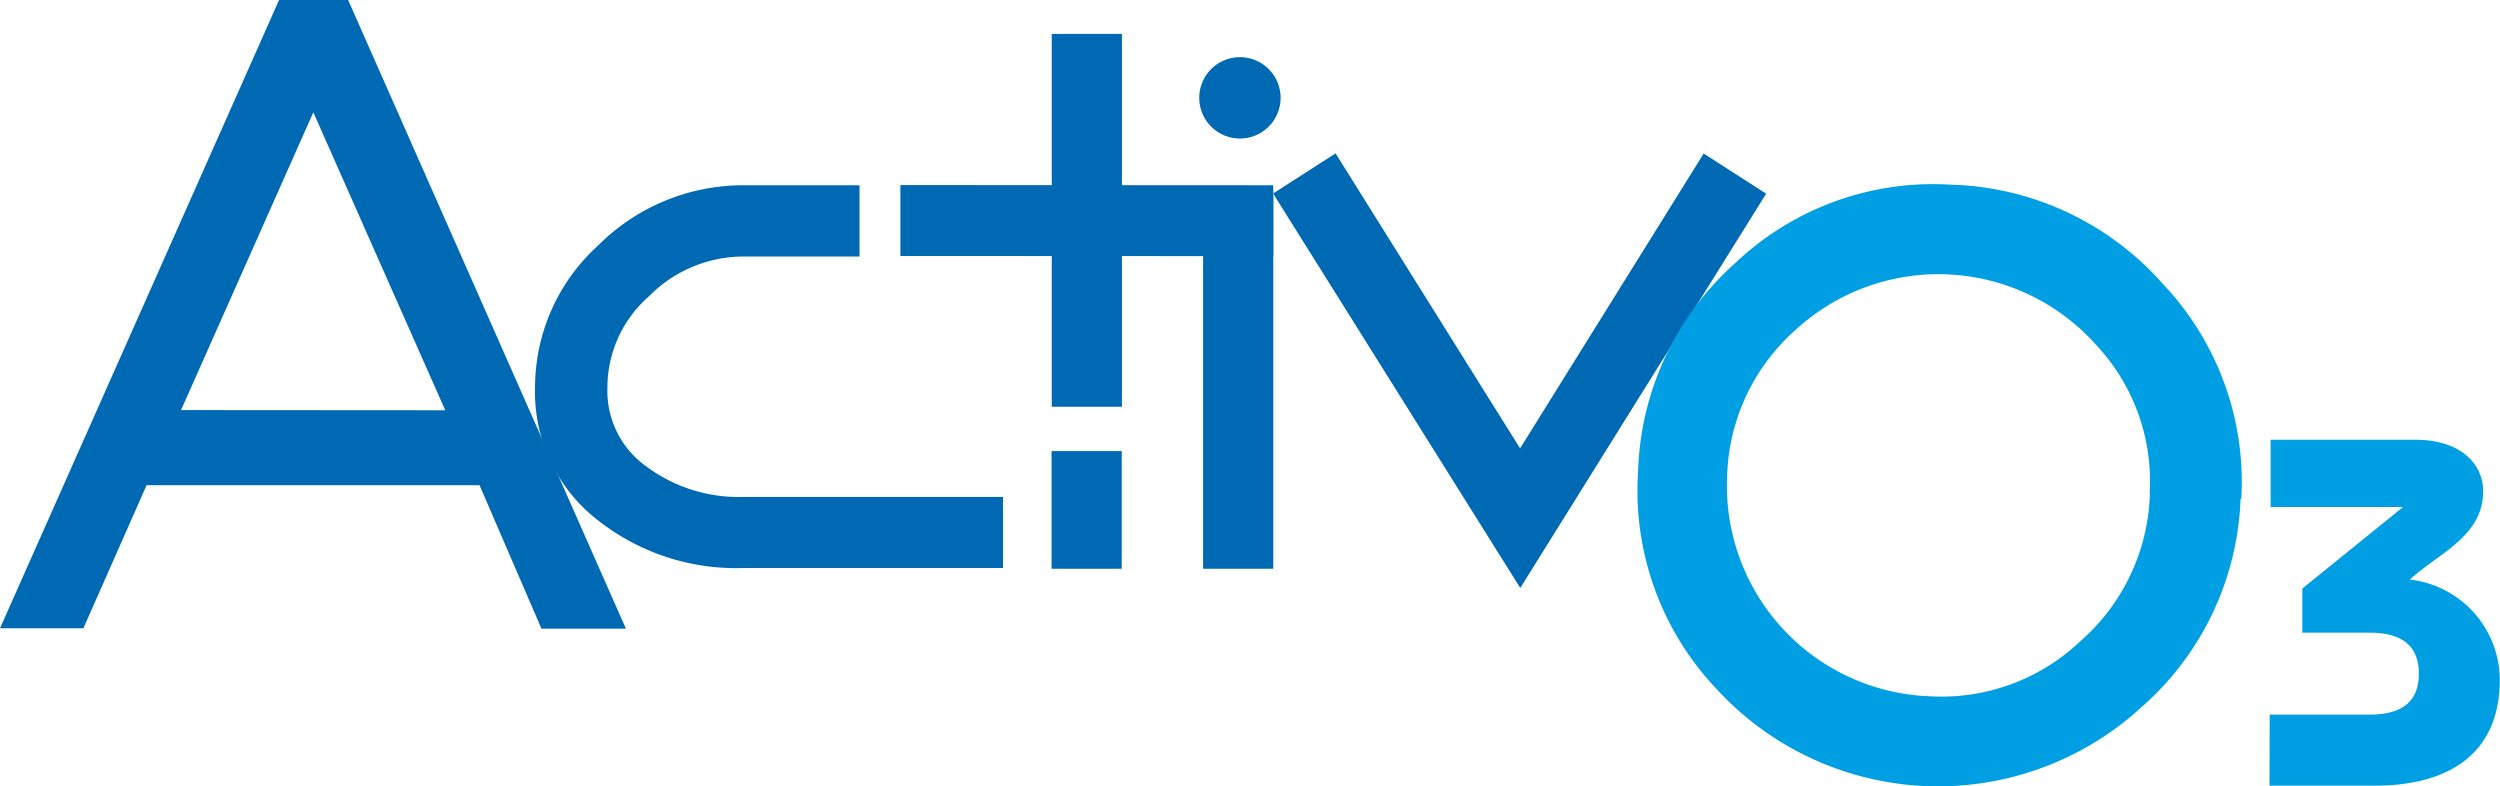 <?xml version="1.0" encoding="UTF-8"?> <svg xmlns="http://www.w3.org/2000/svg" viewBox="0 0 136.44 42.91"><rect x="65.66" y="10.69" width="3.83" height="20.35" fill="#0069b4"></rect><polygon points="49.14 13.97 69.49 13.98 69.49 13.01 69.49 11.09 69.49 10.11 49.14 10.1 49.14 13.97" fill="#0069b4"></polygon><path d="M9.88,22.38,17.1,6.13l7.2,16.26ZM15.23,0,0,34.29H4.55L8,26.48H26.17l3.38,7.83h4.61L19,0Z" fill="#0069b4"></path><path d="M53.77,27.12H40.58a8.43,8.43,0,0,1-5.26-1.63,5.06,5.06,0,0,1-2.17-4.31,6.61,6.61,0,0,1,2.26-5A7.25,7.25,0,0,1,40.59,14h6.32V10.11H40.59a11.19,11.19,0,0,0-7.94,3.28,10.47,10.47,0,0,0-3.45,7.78,8.84,8.84,0,0,0,3.49,7.27A12.19,12.19,0,0,0,40.58,31H54.74V27.12Z" fill="#0069b4"></path><polygon points="82.96 24.47 72.89 8.37 69.48 10.56 82.97 32.09 96.39 10.57 92.98 8.38 82.96 24.47" fill="#0069b4"></polygon><path d="M122.28,27.23a15.86,15.86,0,0,1-5.39,11.35,16.42,16.42,0,0,1-23.23-1A15.72,15.72,0,0,1,89.4,25.74a15.86,15.86,0,0,1,5.33-11.41,15.69,15.69,0,0,1,11.75-4.25A16,16,0,0,1,118,15.45a15.72,15.72,0,0,1,4.32,11.78m-5-.32a10.89,10.89,0,0,0-3-8.17A11.52,11.52,0,0,0,98,18a11.07,11.07,0,0,0-3.74,8,11.49,11.49,0,0,0,11.06,12,11,11,0,0,0,8.21-3,11.11,11.11,0,0,0,3.8-8" fill="#009fe3"></path><rect x="57.4" y="1.85" width="3.83" height="20.35" fill="#0069b4"></rect><rect x="57.39" y="24.62" width="3.83" height="6.42" fill="#0069b4"></rect><path d="M67.67,3.12a2.22,2.22,0,1,0,2.22,2.22,2.22,2.22,0,0,0-2.22-2.22" fill="#0069b4"></path><path d="M123.87,39h5.45c1.51,0,2.69-.51,2.69-2.23s-1.18-2.24-2.69-2.24h-3.67V32.12l5.5-4.45v0h-7.23V24h7.88c2.59,0,3.72,1.4,3.72,2.8,0,2.49-2.43,3.38-4,4.83a5.54,5.54,0,0,1,4.91,5.45c0,4.26-3.05,5.8-6.83,5.8h-5.74Z" fill="#009fe3"></path></svg> 